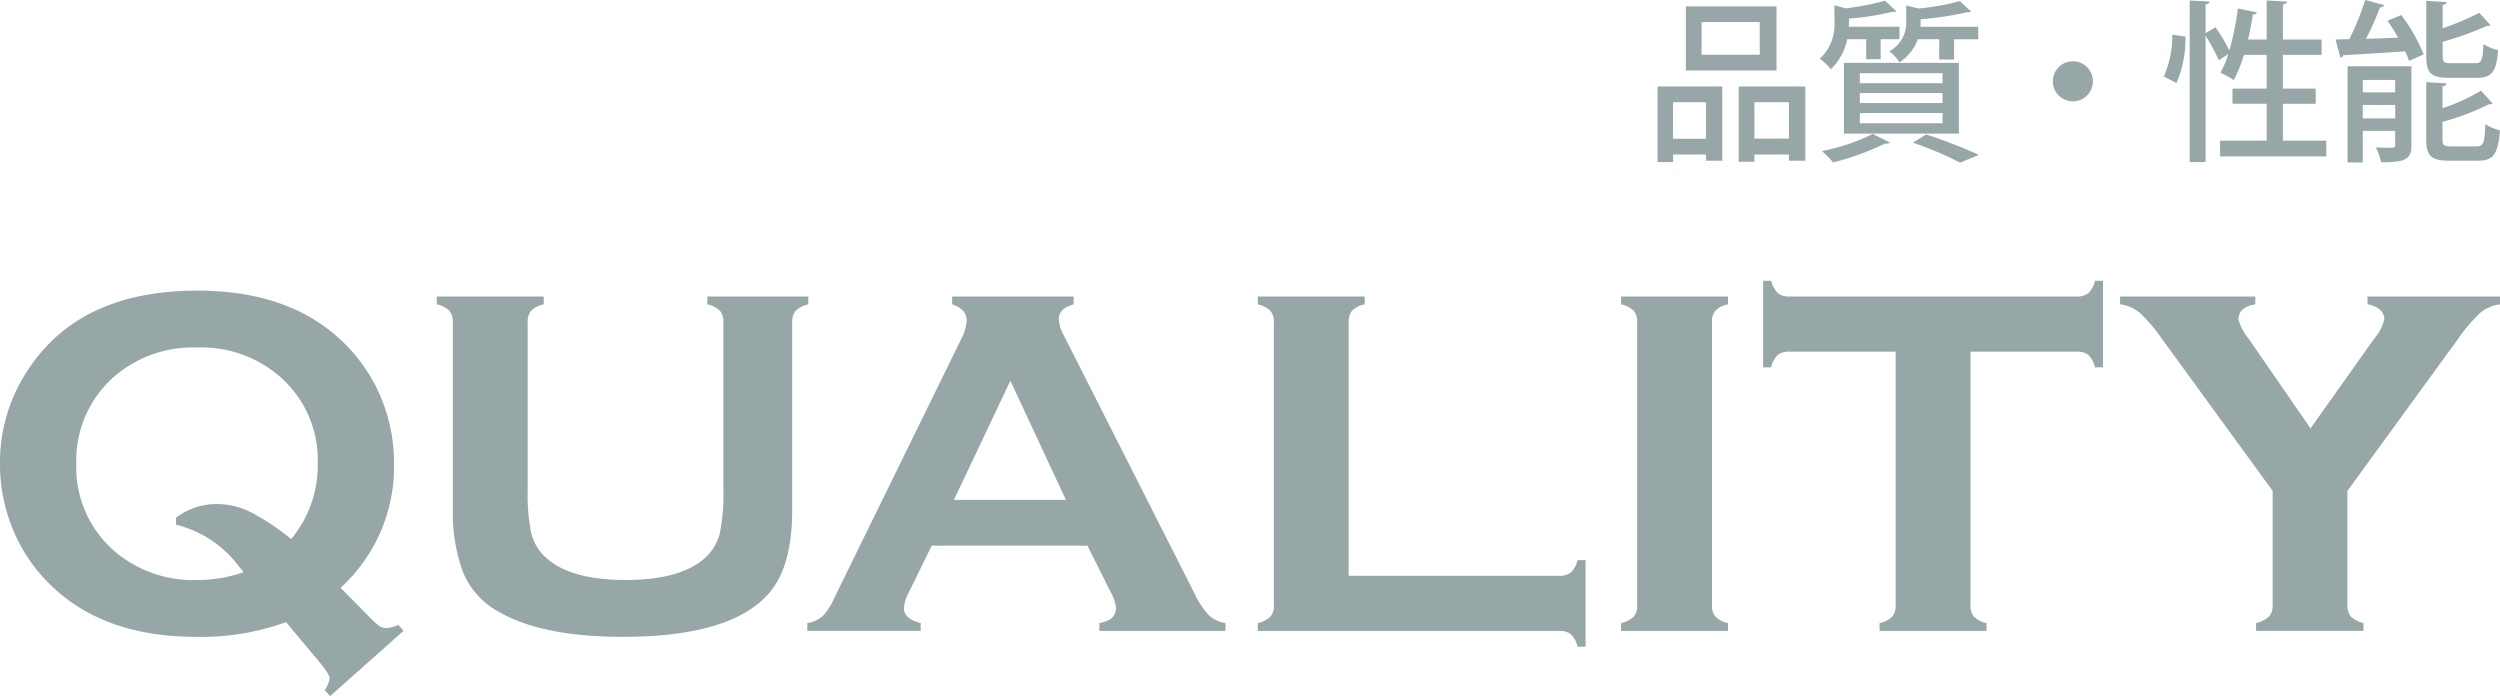 <svg xmlns="http://www.w3.org/2000/svg" width="251.401" height="70.001" viewBox="0 0 251.401 70.001">
  <g id="アートワーク_67" data-name="アートワーク 67" transform="translate(125.701 35)">
    <g id="グループ_8697" data-name="グループ 8697" transform="translate(-125.701 -35)">
      <g id="グループ_8693" data-name="グループ 8693" transform="translate(166.685)">
        <g id="グループ_8692" data-name="グループ 8692">
          <path id="パス_18094" data-name="パス 18094" d="M144.025,16.213V8.61h6.51v7.464H148.9V15.45h-3.316v.763ZM148.9,10.19h-3.316v3.68H148.9ZM155.986.555V7h-9.114V.555ZM154.3,5.416V2.135h-5.849V5.416ZM152.184,8.61h6.7v7.464h-1.649V15.45h-3.472v.729h-1.58Zm1.58,5.242h3.472V10.19h-3.472Z" transform="translate(-144.025 0.087)" fill="#97a6a6"/>
          <path id="パス_18095" data-name="パス 18095" d="M162.788,3.931h-1.91a5.708,5.708,0,0,1-1.649,3.021,4.532,4.532,0,0,0-1.111-1.042A4.651,4.651,0,0,0,159.595,2.2V.529l1.145.3A26.044,26.044,0,0,0,164.68.06l1.128,1.059a.277.277,0,0,1-.208.069.431.431,0,0,1-.139-.017,28.757,28.757,0,0,1-4.409.694,6.227,6.227,0,0,1-.017.816h5.1v1.25h-1.892V5.945h-1.458Zm2.378,10.381a.39.39,0,0,1-.3.12.514.514,0,0,1-.156-.016,27.679,27.679,0,0,1-5.243,1.91,11.683,11.683,0,0,0-1.128-1.146,19.989,19.989,0,0,0,5.1-1.719Zm-4.618-.885V6.31H172.11v7.118Zm1.6-6.076V8.358h8.314V7.351Zm0,2v1.007h8.314V9.348Zm0,2.014v1.024h8.314V11.361Zm7.986-7.43h-2.153a4.62,4.62,0,0,1-1.858,2.326,3.834,3.834,0,0,0-1.007-1.111,3.273,3.273,0,0,0,1.7-3V.546l1.25.3a25.053,25.053,0,0,0,4.149-.746l1.127,1.059c-.068.052-.087.052-.346.052a32.152,32.152,0,0,1-4.739.712,6.212,6.212,0,0,1-.019.764h5.817v1.25h-2.43V5.98h-1.493Zm2.1,12.411a34.756,34.756,0,0,0-4.757-2.013l1.354-.816a50.927,50.927,0,0,1,5.294,2.048Z" transform="translate(-141.808 0.009)" fill="#97a6a6"/>
          <path id="パス_18096" data-name="パス 18096" d="M182.4,7.339a2.014,2.014,0,1,1-2.015-2.014A2.016,2.016,0,0,1,182.4,7.339Z" transform="translate(-138.622 0.838)" fill="#97a6a6"/>
          <path id="パス_18097" data-name="パス 18097" d="M190.183,3.673a11.048,11.048,0,0,1-.9,4.67l-1.267-.66a10.224,10.224,0,0,0,.851-4.2Zm9.807,10.468h4.359v1.58H193.672v-1.58h4.687V10.426h-3.438V8.9h3.438V5.513h-2.292a13.482,13.482,0,0,1-1.024,2.535,8.91,8.91,0,0,0-1.337-.746,9.1,9.1,0,0,0,.781-1.875l-.937.625a19.948,19.948,0,0,0-1.337-2.465V16.293h-1.6V.045l2,.1c-.017.156-.122.243-.4.3V3.326l.99-.59a16.939,16.939,0,0,1,1.406,2.326A28.334,28.334,0,0,0,195.46.844l1.91.4c-.036.139-.174.208-.4.208-.123.833-.3,1.684-.486,2.517h1.875V.045l2.048.1c-.017.156-.139.243-.418.3V3.968h3.89V5.513h-3.89V8.9h3.3v1.528h-3.3Z" transform="translate(-137.104 0.007)" fill="#97a6a6"/>
          <path id="パス_18098" data-name="パス 18098" d="M207.844.521a.486.486,0,0,1-.434.226A32.616,32.616,0,0,1,206,3.906c1.007-.035,2.118-.069,3.229-.122a19.749,19.749,0,0,0-1.076-1.7l1.39-.573A17.447,17.447,0,0,1,211.8,5.468l-1.477.66a7.965,7.965,0,0,0-.382-.972c-2.326.174-4.687.3-6.232.4a.3.3,0,0,1-.278.243l-.5-1.823,1.389-.035A27.291,27.291,0,0,0,205.917,0Zm2.724,6.145v7.916c0,1.441-.589,1.736-3.054,1.736a5.186,5.186,0,0,0-.538-1.493c.434.017.849.035,1.179.035.694,0,.781,0,.781-.3v-1.4h-3.263v3.177h-1.529V6.666Zm-1.632,1.371h-3.263v1.25h3.263Zm-3.263,3.871h3.263V10.555h-3.263Zm11.318-5.555c.625,0,.746-.278.816-1.927a4.277,4.277,0,0,0,1.476.608c-.174,2.2-.642,2.795-2.153,2.795h-2.743c-1.856,0-2.326-.469-2.326-2.135V.087l2.048.122c-.017.156-.122.243-.4.3V2.847a27.575,27.575,0,0,0,3.68-1.562l1.146,1.267c-.069.052-.1.052-.365.052a35.036,35.036,0,0,1-4.462,1.6V5.677c0,.59.123.677.868.677Zm-3.3,7.655c0,.609.14.713.92.713h2.5c.694,0,.816-.33.885-2.239a4.85,4.85,0,0,0,1.476.625c-.208,2.413-.66,3.054-2.222,3.054H214.4c-1.858,0-2.344-.486-2.344-2.134V8.263l2.048.122c-.017.139-.139.243-.417.3v2.2a18.845,18.845,0,0,0,3.871-1.771l1.18,1.3a.6.6,0,0,1-.382.069,25.343,25.343,0,0,1-4.67,1.771Z" transform="translate(-134.757)" fill="#97a6a6"/>
        </g>
      </g>
      <g id="グループ_8696" data-name="グループ 8696" transform="translate(0 28.24)">
        <g id="グループ_8695" data-name="グループ 8695">
          <g id="グループ_8694" data-name="グループ 8694">
            <path id="パス_18099" data-name="パス 18099" d="M34.247,55.138l2.676,2.7a10.415,10.415,0,0,0,1.226,1.142,1.32,1.32,0,0,0,.744.208,3.7,3.7,0,0,0,1.162-.319l.53.59L33.2,66.027l-.553-.591a2.731,2.731,0,0,0,.5-1.207q0-.444-1.412-2.095l-2.975-3.547a24.784,24.784,0,0,1-9.092,1.478q-8.814,0-14.092-4.754a16.56,16.56,0,0,1-4.294-6.085A17.111,17.111,0,0,1,0,42.647a16.691,16.691,0,0,1,2.677-9.215q5.2-8.178,17.149-8.179,8.965,0,14.218,4.754a16.607,16.607,0,0,1,4.294,6.061,17.115,17.115,0,0,1,1.288,6.578A16.5,16.5,0,0,1,34.247,55.138Zm-4.972-4.9a11.588,11.588,0,0,0,2.678-7.6,11.106,11.106,0,0,0-3.891-8.811,12.046,12.046,0,0,0-8.236-2.854,12.083,12.083,0,0,0-8.262,2.854,11.175,11.175,0,0,0-3.891,8.835,11.127,11.127,0,0,0,3.891,8.836,12.181,12.181,0,0,0,8.286,2.855,14.1,14.1,0,0,0,4.649-.788c-.185-.23-.346-.427-.48-.591a11.269,11.269,0,0,0-6.326-4.188v-.691a6.691,6.691,0,0,1,4.147-1.38,7.66,7.66,0,0,1,3.325.79A22.948,22.948,0,0,1,29.275,50.239Z" transform="translate(0 -24.267)" fill="#97a6a6"/>
            <path id="パス_18100" data-name="パス 18100" d="M73.693,28.351V47.2q0,5.347-2.018,8.008-3.635,4.779-15.018,4.779-8.229,0-12.6-2.587a7.947,7.947,0,0,1-3.532-4.09,17.425,17.425,0,0,1-.959-6.11V28.351a1.686,1.686,0,0,0-.353-1.157,2.608,2.608,0,0,0-1.263-.641v-.788H48.707v.788a2.436,2.436,0,0,0-1.255.628,1.708,1.708,0,0,0-.36,1.17V45.128a20.442,20.442,0,0,0,.328,4.3,4.869,4.869,0,0,0,1.237,2.329q2.423,2.514,8.277,2.514,5.882,0,8.3-2.514a4.976,4.976,0,0,0,1.212-2.329,20.441,20.441,0,0,0,.328-4.3V28.351a1.686,1.686,0,0,0-.352-1.157,2.613,2.613,0,0,0-1.263-.641v-.788H75.308v.788a2.6,2.6,0,0,0-1.26.641A1.681,1.681,0,0,0,73.693,28.351Z" transform="translate(5.971 -24.187)" fill="#97a6a6"/>
            <path id="パス_18101" data-name="パス 18101" d="M98.315,50.819H82.657l-2.319,4.73a3.883,3.883,0,0,0-.479,1.553q0,1.083,1.687,1.5v.788H70.15V58.6a3.075,3.075,0,0,0,1.539-.69A6.714,6.714,0,0,0,72.9,55.993l12.67-25.844a4.823,4.823,0,0,0,.605-1.971q0-1.132-1.464-1.626v-.788H96.929v.788q-1.489.42-1.489,1.454a3.574,3.574,0,0,0,.479,1.626l13.125,25.917a8.706,8.706,0,0,0,1.463,2.254,3.233,3.233,0,0,0,1.691.8v.788H99.516V58.6q1.67-.271,1.671-1.528a3.887,3.887,0,0,0-.506-1.528Zm-2.164-4.606-5.586-11.98-5.677,11.98Z" transform="translate(11.037 -24.187)" fill="#97a6a6"/>
            <path id="パス_18102" data-name="パス 18102" d="M118.426,53.85H139.6a1.774,1.774,0,0,0,1.186-.346,2.5,2.5,0,0,0,.656-1.231h.809v8.7h-.809a2.511,2.511,0,0,0-.656-1.233,1.78,1.78,0,0,0-1.186-.345H109.289V58.6a2.588,2.588,0,0,0,1.263-.641,1.682,1.682,0,0,0,.353-1.157V28.351a1.686,1.686,0,0,0-.353-1.157,2.608,2.608,0,0,0-1.263-.641v-.788h10.752v.788a2.41,2.41,0,0,0-1.261.628,1.73,1.73,0,0,0-.353,1.17Z" transform="translate(17.195 -24.187)" fill="#97a6a6"/>
            <path id="パス_18103" data-name="パス 18103" d="M142.473,56.806V28.326a1.645,1.645,0,0,0-.353-1.133,2.608,2.608,0,0,0-1.263-.641v-.788h10.752v.788a2.4,2.4,0,0,0-1.26.628,1.689,1.689,0,0,0-.354,1.146v28.48a1.69,1.69,0,0,0,.366,1.17,2.459,2.459,0,0,0,1.249.628v.788H140.857V58.6a2.588,2.588,0,0,0,1.263-.641A1.682,1.682,0,0,0,142.473,56.806Z" transform="translate(22.161 -24.187)" fill="#97a6a6"/>
            <path id="パス_18104" data-name="パス 18104" d="M174.046,31.522v25.5a1.671,1.671,0,0,0,.354,1.157,2.578,2.578,0,0,0,1.26.641v.788H164.909v-.788a2.588,2.588,0,0,0,1.263-.641,1.682,1.682,0,0,0,.353-1.157v-25.5h-10.7a1.758,1.758,0,0,0-1.161.338,2.456,2.456,0,0,0-.657,1.238H153.2V24.4h.808a2.7,2.7,0,0,0,.67,1.238,1.7,1.7,0,0,0,1.148.339h28.9a1.808,1.808,0,0,0,1.186-.339,2.48,2.48,0,0,0,.655-1.238h.809v8.7h-.809a2.464,2.464,0,0,0-.655-1.238,1.808,1.808,0,0,0-1.186-.338Z" transform="translate(24.103 -24.401)" fill="#97a6a6"/>
            <path id="パス_18105" data-name="パス 18105" d="M207.075,45.314V56.8a1.66,1.66,0,0,0,.36,1.158,2.642,2.642,0,0,0,1.255.641v.788h-10.8V58.6a2.8,2.8,0,0,0,1.288-.641,1.611,1.611,0,0,0,.378-1.158V45.314l-11.13-15.289a15.779,15.779,0,0,0-2.26-2.647,3.757,3.757,0,0,0-1.955-.825v-.788h13.6v.788q-1.693.273-1.692,1.527a5.272,5.272,0,0,0,1.036,1.945l6.209,9,6.387-9a4.773,4.773,0,0,0,1.035-1.97,1.264,1.264,0,0,0-.455-.973,2.359,2.359,0,0,0-1.236-.529v-.788H222.42v.788a3.761,3.761,0,0,0-1.956.825,15.84,15.84,0,0,0-2.259,2.647Z" transform="translate(28.982 -24.187)" fill="#97a6a6"/>
          </g>
        </g>
      </g>
    </g>
  </g>
</svg>
